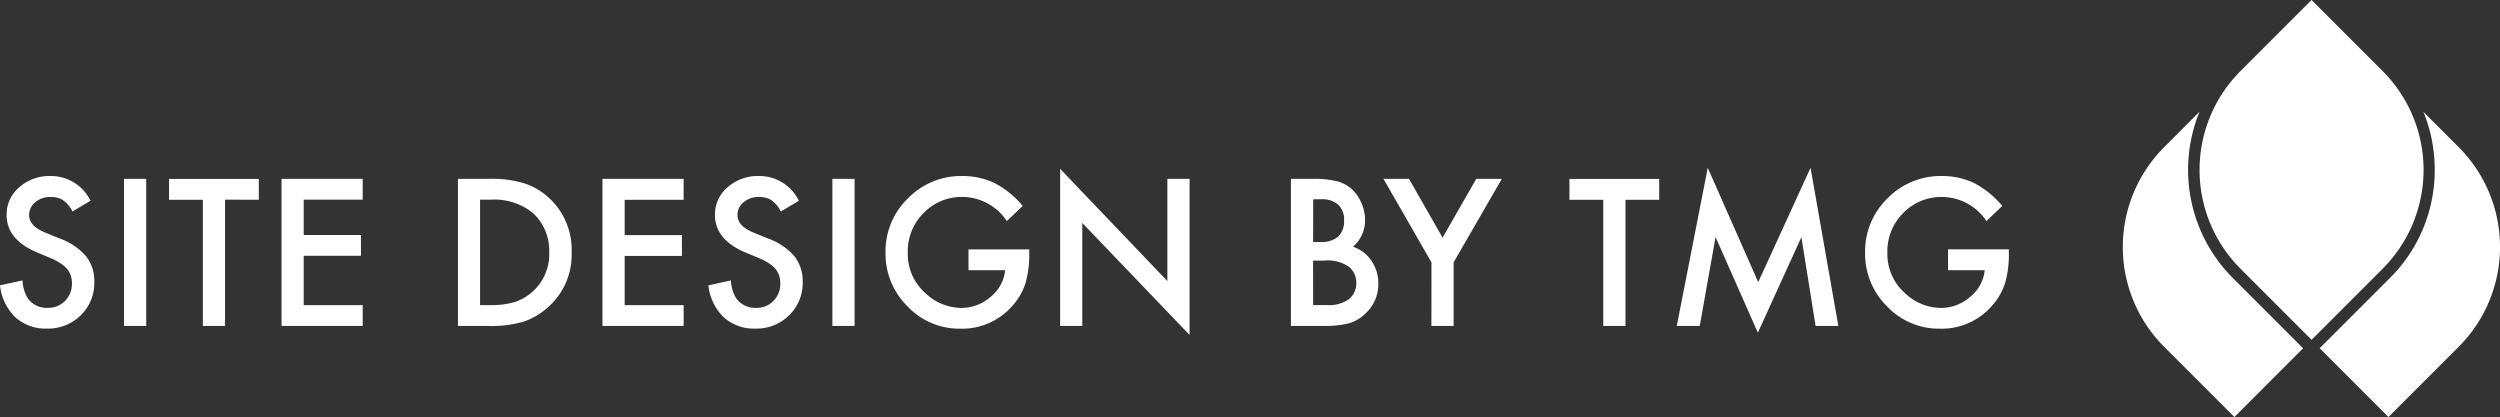 <svg xmlns="http://www.w3.org/2000/svg" xmlns:xlink="http://www.w3.org/1999/xlink" width="192.209" height="32.059" viewBox="0 0 192.209 32.059"><rect x="0" y="0" width="192.209" height="32.059" fill="#333333" stroke="none"/><defs><clipPath id="a"><rect width="29" height="32.058" fill="#fff"></rect></clipPath></defs><g transform="translate(-1593.791 -833.941)"><path d="M7.749-9.624,6.365-8.8a2.379,2.379,0,0,0-.74-.879,1.726,1.726,0,0,0-.945-.234,1.745,1.745,0,0,0-1.179.4,1.249,1.249,0,0,0-.469,1q0,.828,1.23,1.333l1.128.461A4.815,4.815,0,0,1,7.4-5.365,3.062,3.062,0,0,1,8.042-3.4,3.455,3.455,0,0,1,7-.82,3.57,3.57,0,0,1,4.4.205,3.478,3.478,0,0,1,1.97-.667,4.013,4.013,0,0,1,.791-3.12L2.52-3.5a2.94,2.94,0,0,0,.41,1.377,1.776,1.776,0,0,0,1.538.732,1.785,1.785,0,0,0,1.326-.535,1.85,1.85,0,0,0,.527-1.355,1.9,1.9,0,0,0-.092-.6,1.533,1.533,0,0,0-.286-.505,2.283,2.283,0,0,0-.5-.432,4.833,4.833,0,0,0-.732-.385L3.618-5.662Q1.3-6.643,1.3-8.533a2.724,2.724,0,0,1,.974-2.131,3.52,3.52,0,0,1,2.424-.864A3.385,3.385,0,0,1,7.749-9.624Zm4.283-1.685V0H10.325V-11.309Zm6.062,1.6V0H16.388V-9.7h-2.6v-1.6h6.9v1.6Zm10.581,0H24.142v2.717h4.4v1.6h-4.4V-1.6h4.534V0h-6.24V-11.309h6.24ZM36,0V-11.309h2.373a8.636,8.636,0,0,1,2.7.337A5.045,5.045,0,0,1,42.99-9.851a5.411,5.411,0,0,1,1.75,4.2,5.361,5.361,0,0,1-1.824,4.219A5.326,5.326,0,0,1,41-.315,8.733,8.733,0,0,1,38.339,0ZM37.7-1.6h.769a6.417,6.417,0,0,0,1.912-.242,3.88,3.88,0,0,0,1.377-.813,3.867,3.867,0,0,0,1.26-3,3.929,3.929,0,0,0-1.245-3.018,4.716,4.716,0,0,0-3.3-1.033H37.7Zm15.65-8.1H48.818v2.717h4.4v1.6h-4.4V-1.6h4.534V0h-6.24V-11.309h6.24Zm8.86.081-1.384.82a2.379,2.379,0,0,0-.74-.879,1.726,1.726,0,0,0-.945-.234,1.745,1.745,0,0,0-1.179.4,1.249,1.249,0,0,0-.469,1q0,.828,1.23,1.333l1.128.461a4.815,4.815,0,0,1,2.014,1.359A3.062,3.062,0,0,1,62.505-3.4,3.455,3.455,0,0,1,61.465-.82a3.57,3.57,0,0,1-2.6,1.025,3.478,3.478,0,0,1-2.432-.872A4.013,4.013,0,0,1,55.254-3.12L56.983-3.5a2.94,2.94,0,0,0,.41,1.377,1.776,1.776,0,0,0,1.538.732,1.785,1.785,0,0,0,1.326-.535,1.85,1.85,0,0,0,.527-1.355,1.9,1.9,0,0,0-.092-.6,1.533,1.533,0,0,0-.286-.505,2.283,2.283,0,0,0-.5-.432,4.833,4.833,0,0,0-.732-.385l-1.091-.454Q55.76-6.643,55.76-8.533a2.724,2.724,0,0,1,.974-2.131,3.52,3.52,0,0,1,2.424-.864A3.385,3.385,0,0,1,62.212-9.624Zm4.283-1.685V0H64.788V-11.309Zm8.758,5.42h4.673v.374a7.718,7.718,0,0,1-.3,2.256,4.8,4.8,0,0,1-.989,1.7A5.123,5.123,0,0,1,74.63.212,5.508,5.508,0,0,1,70.565-1.5a5.683,5.683,0,0,1-1.692-4.131,5.669,5.669,0,0,1,1.721-4.175,5.7,5.7,0,0,1,4.189-1.721,5.733,5.733,0,0,1,2.476.542A7.14,7.14,0,0,1,79.42-9.229L78.2-8.064a4.126,4.126,0,0,0-3.391-1.853A4.051,4.051,0,0,0,71.8-8.679a4.133,4.133,0,0,0-1.216,3.047A4.009,4.009,0,0,0,71.942-2.52a4.043,4.043,0,0,0,2.747,1.135,3.41,3.41,0,0,0,2.263-.85,3.023,3.023,0,0,0,1.121-2.051h-2.82ZM82.3,0V-12.078L90.543-3.45v-7.859H92.25v12L84-7.917V0Zm17.742,0V-11.309h1.7a7.44,7.44,0,0,1,1.809.176,2.718,2.718,0,0,1,1.15.593,3.078,3.078,0,0,1,.754,1.077,3.258,3.258,0,0,1,.286,1.318,2.672,2.672,0,0,1-.93,2.058,2.733,2.733,0,0,1,1.421,1.077,3.037,3.037,0,0,1,.527,1.772A3.012,3.012,0,0,1,105.818-1a3.077,3.077,0,0,1-1.267.784A7.37,7.37,0,0,1,102.624,0Zm1.707-6.453h.535a1.971,1.971,0,0,0,1.4-.421,1.634,1.634,0,0,0,.443-1.241,1.557,1.557,0,0,0-.454-1.212,1.893,1.893,0,0,0-1.318-.414h-.6Zm0,4.849H102.8a2.618,2.618,0,0,0,1.7-.454,1.57,1.57,0,0,0,.571-1.245,1.6,1.6,0,0,0-.549-1.23,2.847,2.847,0,0,0-1.912-.491h-.864Zm9.1-3.281-3.691-6.423h1.963L111.7-6.79l2.593-4.519h1.963l-3.706,6.423V0h-1.707ZM125.763-9.7V0h-1.707V-9.7h-2.6v-1.6h6.9v1.6ZM129.708,0l2.38-12.158,3.882,8.789,4.021-8.789L142.13,0h-1.75l-1.091-6.826L135.941.52l-3.252-7.354L131.474,0Zm20.857-5.889h4.673v.374a7.718,7.718,0,0,1-.3,2.256,4.8,4.8,0,0,1-.989,1.7A5.123,5.123,0,0,1,149.943.212,5.508,5.508,0,0,1,145.878-1.5a5.683,5.683,0,0,1-1.692-4.131,5.669,5.669,0,0,1,1.721-4.175,5.7,5.7,0,0,1,4.189-1.721,5.733,5.733,0,0,1,2.476.542,7.14,7.14,0,0,1,2.161,1.758l-1.216,1.165a4.126,4.126,0,0,0-3.391-1.853,4.051,4.051,0,0,0-3.01,1.238A4.133,4.133,0,0,0,145.9-5.632a4.009,4.009,0,0,0,1.355,3.113A4.043,4.043,0,0,0,150-1.384a3.41,3.41,0,0,0,2.263-.85,3.023,3.023,0,0,0,1.121-2.051h-2.82Z" transform="translate(1593 859)" fill="#fff"></path><g transform="translate(1757 833.941)"><g clip-path="url(#a)"><path d="M5.9,45.671,3.179,48.4a10.853,10.853,0,0,0,0,15.348l5.4,5.4L13.86,63.86l-5.4-5.4A11.776,11.776,0,0,1,5.9,45.671" transform="translate(0 -37.084)" fill="#fff"></path><path d="M91.21,48.45,88.5,45.736a11.635,11.635,0,0,1,.652,2.172c0,.008,0,.016,0,.023.035.179.066.358.093.539.005.034.008.069.013.1.021.155.042.31.057.466.008.076.011.153.017.23.009.116.02.231.025.347q.014.29.014.583a11.681,11.681,0,0,1-3.444,8.314l-5.4,5.4L85.812,69.2l5.4-5.4a10.853,10.853,0,0,0,0-15.348" transform="translate(-65.389 -37.137)" fill="#fff"></path><path d="M40,26.126,34.536,20.66a10.744,10.744,0,0,1,0-15.194L40,0l5.466,5.466a10.744,10.744,0,0,1,0,15.194Z" transform="translate(-25.488)" fill="#fff"></path></g></g></g></svg>
